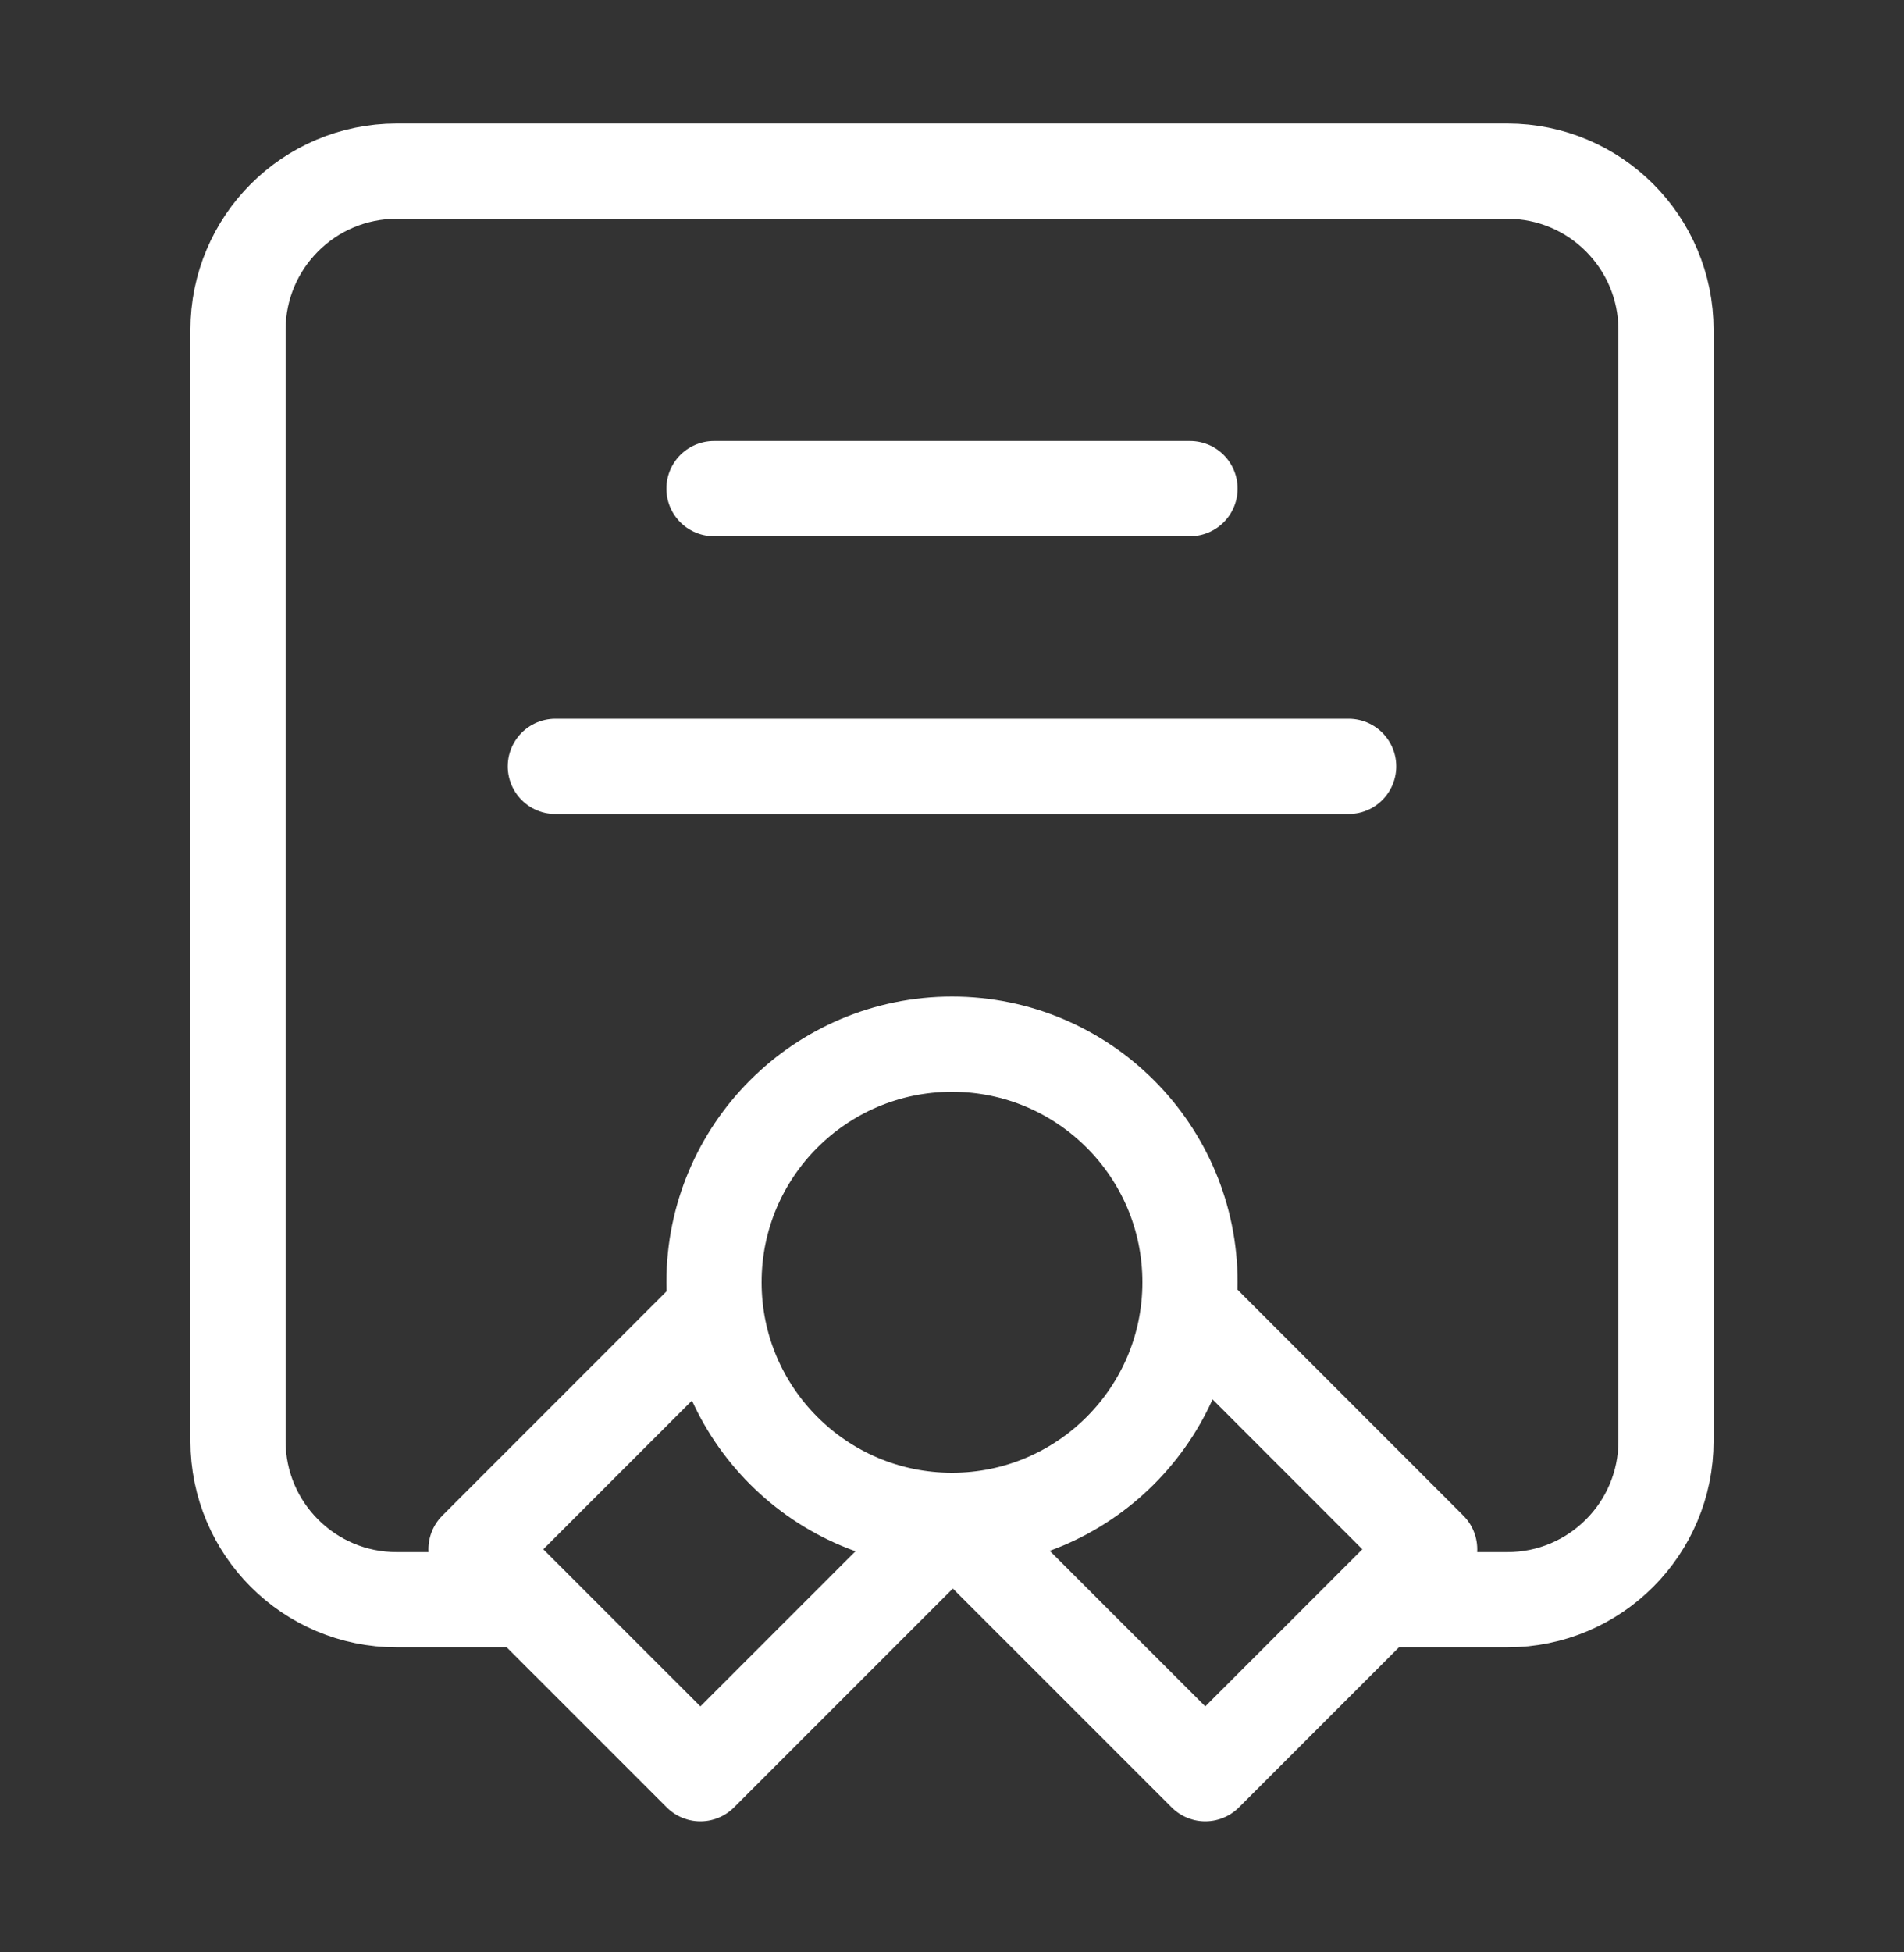 <svg xmlns="http://www.w3.org/2000/svg" width="40" height="41" viewBox="0 0 40 41" fill="none"><rect x="0" y="0" width="40" height="41" fill="#333333" stroke="none"/><path d="M10.833 33.594H8.333C6.492 33.594 5 32.102 5 30.261V6.928C5 5.087 6.492 3.594 8.333 3.594H31.667C33.508 3.594 35 5.087 35 6.928V30.261C35 32.102 33.508 33.594 31.667 33.594H29.167M20 31.928C22.761 31.928 25 29.689 25 26.928C25 24.166 22.761 21.928 20 21.928C17.239 21.928 15 24.166 15 26.928C15 29.689 17.239 31.928 20 31.928ZM20 31.928L20.036 31.927L14.714 37.248L10 32.535L15.033 27.502M20 31.928L25.321 37.248L30.035 32.535L25.003 27.502M15 10.261H25M11.667 16.094H28.333" stroke="white" stroke-width="2" stroke-linecap="round" stroke-linejoin="round"></path></svg>